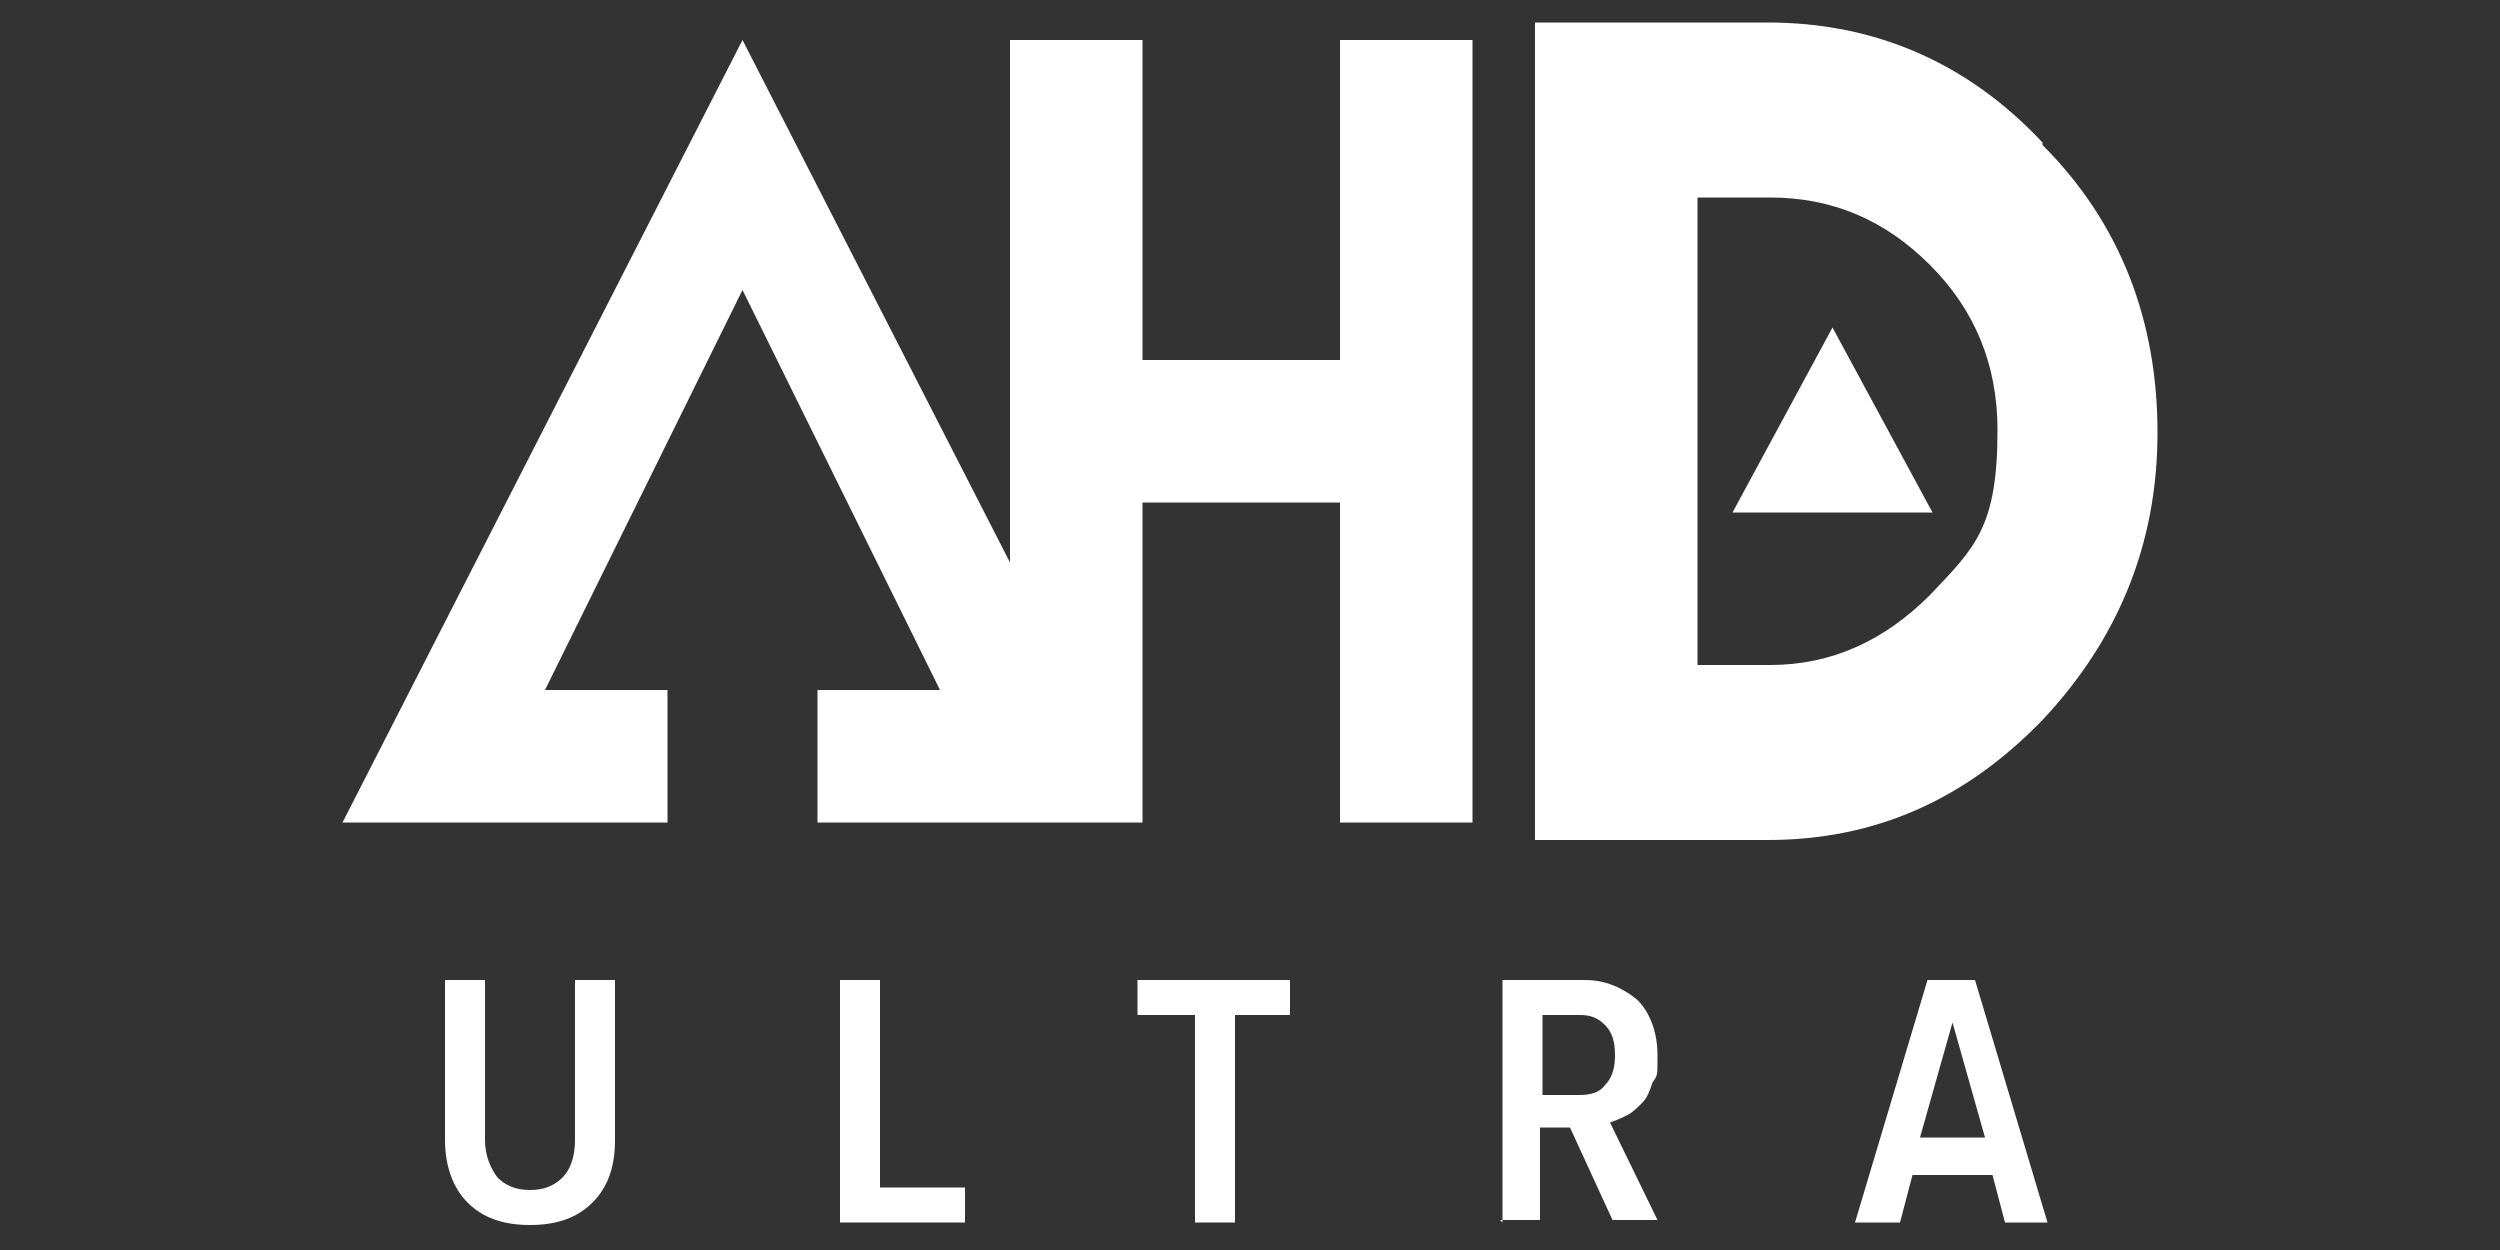 <?xml version="1.0" encoding="UTF-8"?>
<svg data-bbox="13.7 0.9 72.6 48.1" viewBox="0 0 100 50" xmlns="http://www.w3.org/2000/svg" data-type="color">
    <rect x="0" y="0" width="100" height="50" fill="#333333" stroke="none"/>
    <g>
        <path d="M81.7 5.7c-3-3.2-6.7-4.8-11-4.8h-9.3v32.7h9.3c4.3 0 7.9-1.6 11-4.8 3-3.2 4.6-7 4.6-11.5s-1.5-8.4-4.6-11.5Zm-4.5 18.1c-1.8 1.8-3.9 2.8-6.4 2.8h-2.9V7.9h2.9c2.5 0 4.6.9 6.4 2.7q2.7 2.7 2.7 6.6c0 3.9-.9 4.7-2.7 6.6" fill="#ffffff" data-color="1"/>
        <path d="M69.4 20.5h7.9l-4-7.4-4 7.4Z" fill="#ffffff" data-color="1"/>
        <path d="M53.6 14.4h-7.9V1.6h-5.3v20.9L29.7 1.6l-16 31.3h13v-5.3h-4.9l7.9-16 7.9 16h-4.9v5.3h13V20.1h7.9v12.8h5.3V1.6h-5.3z" fill="#ffffff" data-color="1"/>
        <path d="m74.2 48.9 2.9-9.7H79l2.9 9.7h-1.7l-.5-1.9h-3.2l-.5 1.9h-1.7Zm2.6-3.4h2.6l-1.3-4.6z" fill="#ffffff" data-color="1"/>
        <path d="M60.1 48.9v-9.7h3.3c.8 0 1.5.3 2.1.8.5.5.8 1.3.8 2.2s0 .8-.2 1.1c-.1.3-.2.6-.4.8s-.4.4-.6.5-.4.2-.7.3l1.9 3.9h-1.8l-1.7-3.7h-1.2v3.7H60Zm1.6-5.1h1.5c.4 0 .8-.1 1-.4.3-.3.4-.7.4-1.2s-.1-.9-.4-1.2-.6-.4-1-.4h-1.5z" fill="#ffffff" data-color="1"/>
        <path d="M45.5 40.6v-1.4h6.1v1.4h-2.2v8.3h-1.6v-8.3h-2.2Z" fill="#ffffff" data-color="1"/>
        <path d="M33.6 48.9v-9.7h1.6v8.3h3.4v1.4z" fill="#ffffff" data-color="1"/>
        <path d="M17.8 45.6v-6.4h1.6v6.4c0 .6.2 1.1.5 1.5.3.3.7.5 1.3.5s1-.2 1.3-.5.5-.8.5-1.5v-6.4h1.6v6.4c0 1.1-.3 1.9-.9 2.5s-1.4.9-2.5.9-1.9-.3-2.5-.9-.9-1.5-.9-2.5" fill="#ffffff" data-color="1"/>
    </g>
</svg>
